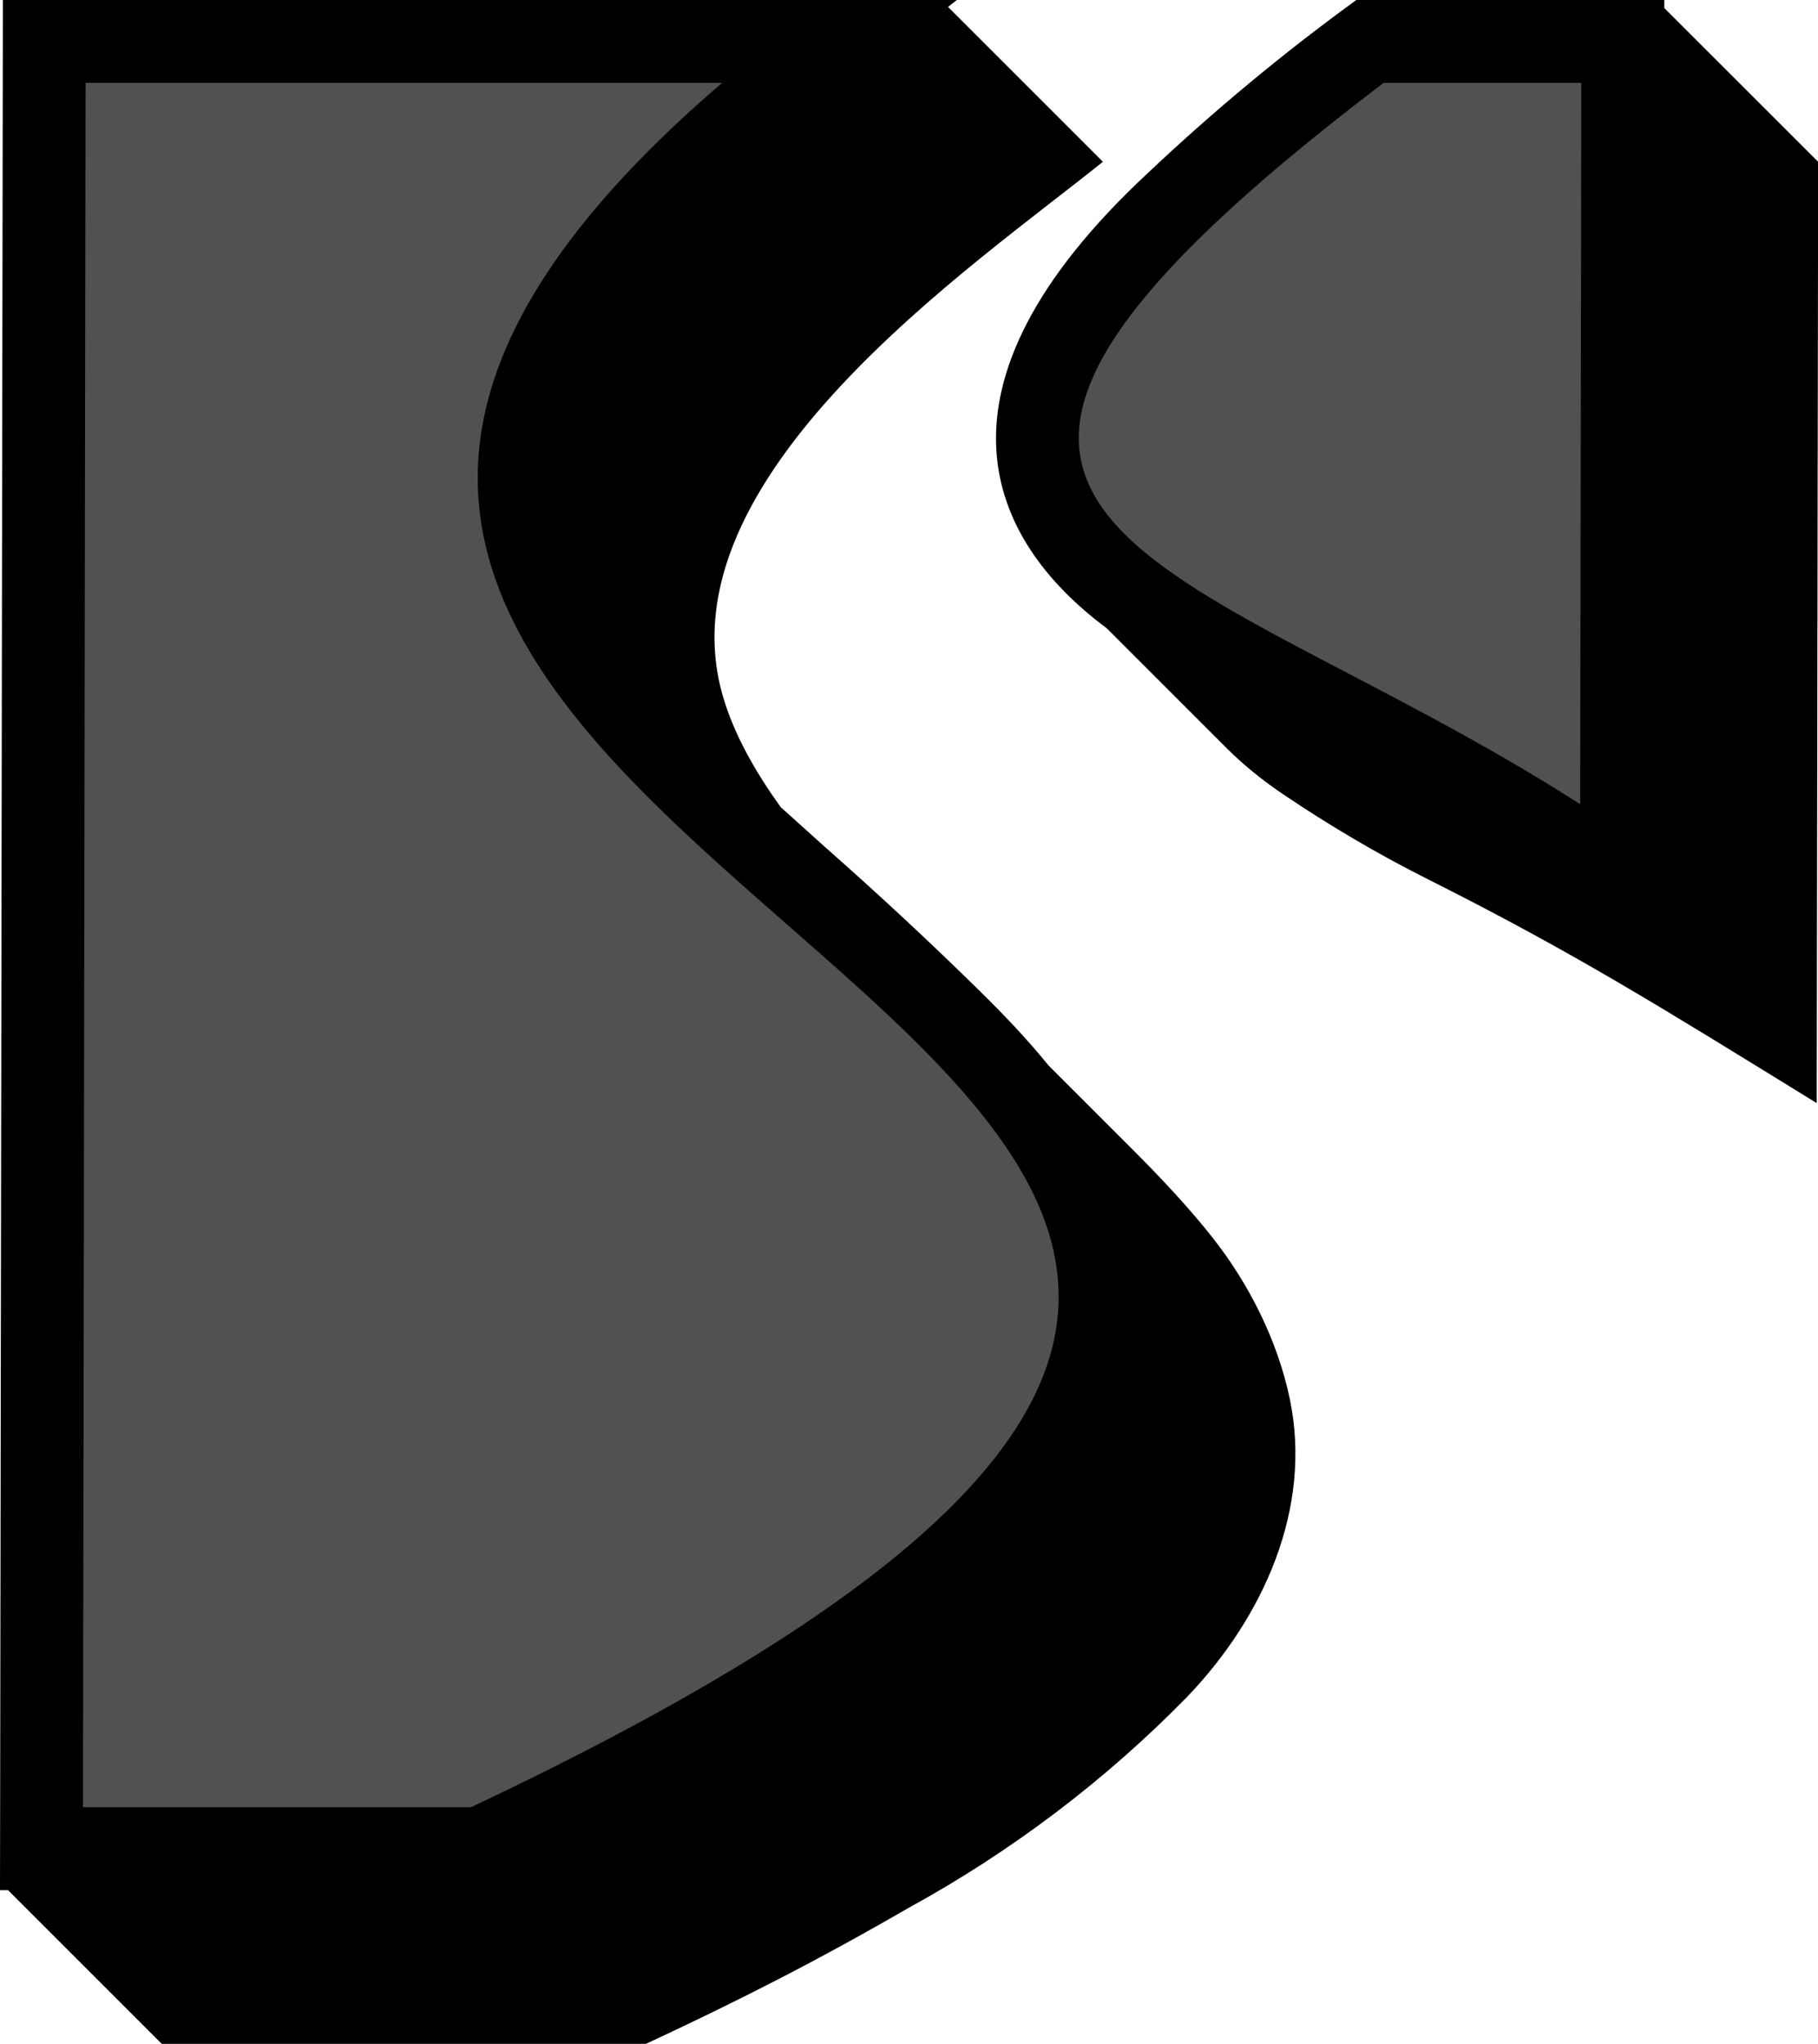 <svg xmlns="http://www.w3.org/2000/svg" id="Layer_2" viewBox="0 0 126.2 141.88"><defs><style>.cls-1{fill:#515151;}.cls-1,.cls-2{fill-rule:evenodd;stroke-width:0px;}</style></defs><g id="Layer_1-2"><path class="cls-2" d="M54.18,56.01c-1.78-2.46-3.25-5.09-4-7.68-4.41-15.19,17.41-29.86,26.38-37.1L65.81.48c.21-.16.41-.32.61-.48H.2l-.2,131.22h.56l10.67,10.67h33.61c6.55-3.05,12.01-5.84,18.23-9.44,7.1-3.89,13.6-8.8,19.27-14.58l.04-.04c5.3-5.52,8.75-13.1,7.15-20.73-.85-4.05-2.83-7.98-5.38-11.21-1.52-1.93-3.44-4-5.56-6.12l-5.81-5.81c-1.5-1.85-3.18-3.61-4.94-5.33-3.4-3.34-6.89-6.58-10.46-9.73l-3.19-2.87Z"></path><path class="cls-2" d="M115.53.56v-.56s-21.38,0-21.38,0c-5.11,3.72-9.92,7.71-14.52,12.06-15.97,14.89-11.02,25.45-2.81,31.55l8.34,8.34c1.29,1.29,2.68,2.36,3.94,3.21,3.12,2.11,6.59,4.16,9.96,5.85,10.3,5.17,16.38,9,27.05,15.57l.1-65.35L115.53.56Z"></path><path class="cls-1" d="M96.05,5.75c-41.23,31.33-14.27,32.18,13.64,50.08l.08-50.08h-13.72Z"></path><path class="cls-1" d="M32.68,125.47C144.82,72.51-17.09,63.39,50.13,5.75H5.94l-.18,119.71h26.92Z"></path></g></svg>